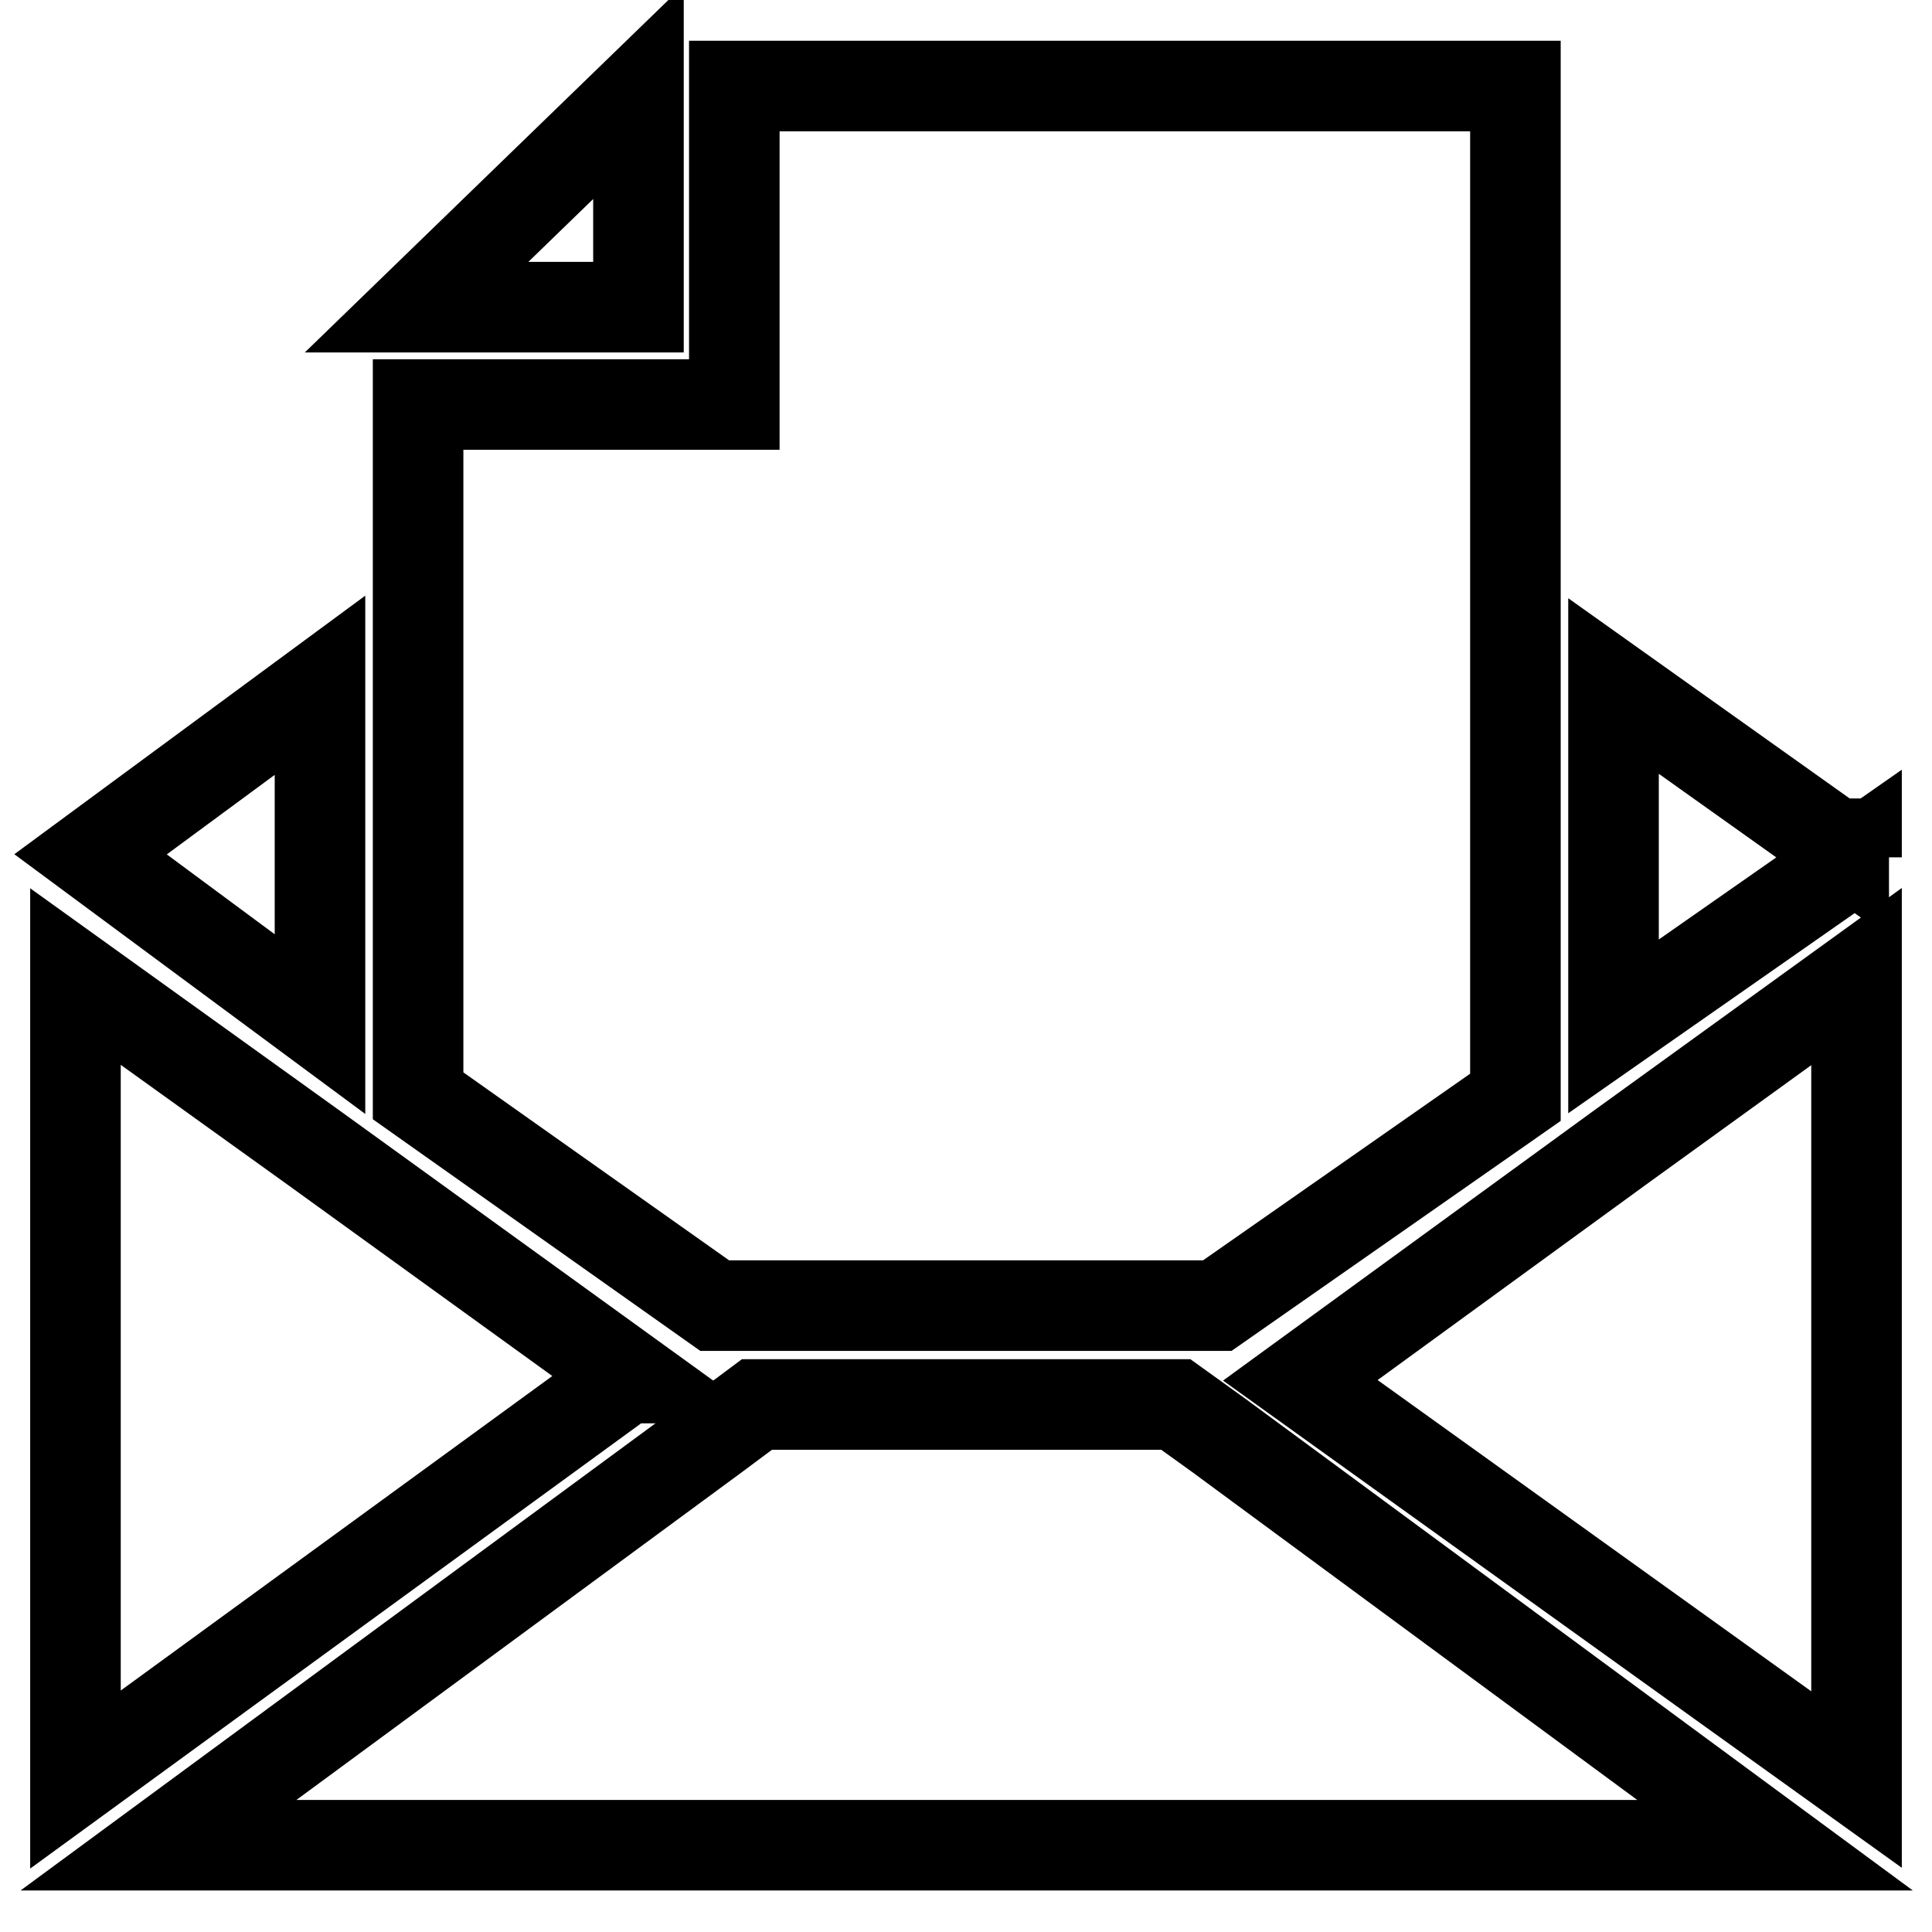 <?xml version="1.0" encoding="utf-8"?>
<!-- Svg Vector Icons : http://www.onlinewebfonts.com/icon -->
<!DOCTYPE svg PUBLIC "-//W3C//DTD SVG 1.1//EN" "http://www.w3.org/Graphics/SVG/1.1/DTD/svg11.dtd">
<svg version="1.1" xmlns="http://www.w3.org/2000/svg" xmlns:xlink="http://www.w3.org/1999/xlink" x="0px" y="0px" viewBox="0 0 256 256" enable-background="new 0 0 256 256" xml:space="preserve">
<g><g><path stroke-width="12" fill-opacity="0" stroke="#000000"  d="M244.4,113.4L244.4,113.4L244.4,113.4L244.4,113.4L244.4,113.4z"/><path stroke-width="12" fill-opacity="0" stroke="#000000"  d="M155.8,186.1h-55.5l-5.5,4.1l-73.8,54.3h214.2l-73.7-54.3L155.8,186.1z"/><path stroke-width="12" fill-opacity="0" stroke="#000000"  d="M172.3,182.9L172.3,182.9l73.7,52.9V129.4l-31.4,22.7L172.3,182.9z"/><path stroke-width="12" fill-opacity="0" stroke="#000000"  d="M246,111.8h-1.7l0,0.8l-30.5-21.7V136l32.2-22.5v0.1h0l0-0.1V111.8z"/><path stroke-width="12" fill-opacity="0" stroke="#000000"  d="M83.8,182.6l-42.2-30.5L10,129.4l0,0v106.4l73-53.2H83.8z"/><path stroke-width="12" fill-opacity="0" stroke="#000000"  d="M42.4,90.8l-30.4,22.4l30.4,22.5V90.8z"/><path stroke-width="12" fill-opacity="0" stroke="#000000"  d="M97.3,41.2v12.4h-13H55.4v91.6l39.3,27.8h66.6l39.5-27.6v-134H97.3v0.7V41.2z"/><path stroke-width="12" fill-opacity="0" stroke="#000000"  d="M55.2,40.7h29.4V12.2L55.2,40.7z"/></g></g>
</svg>
